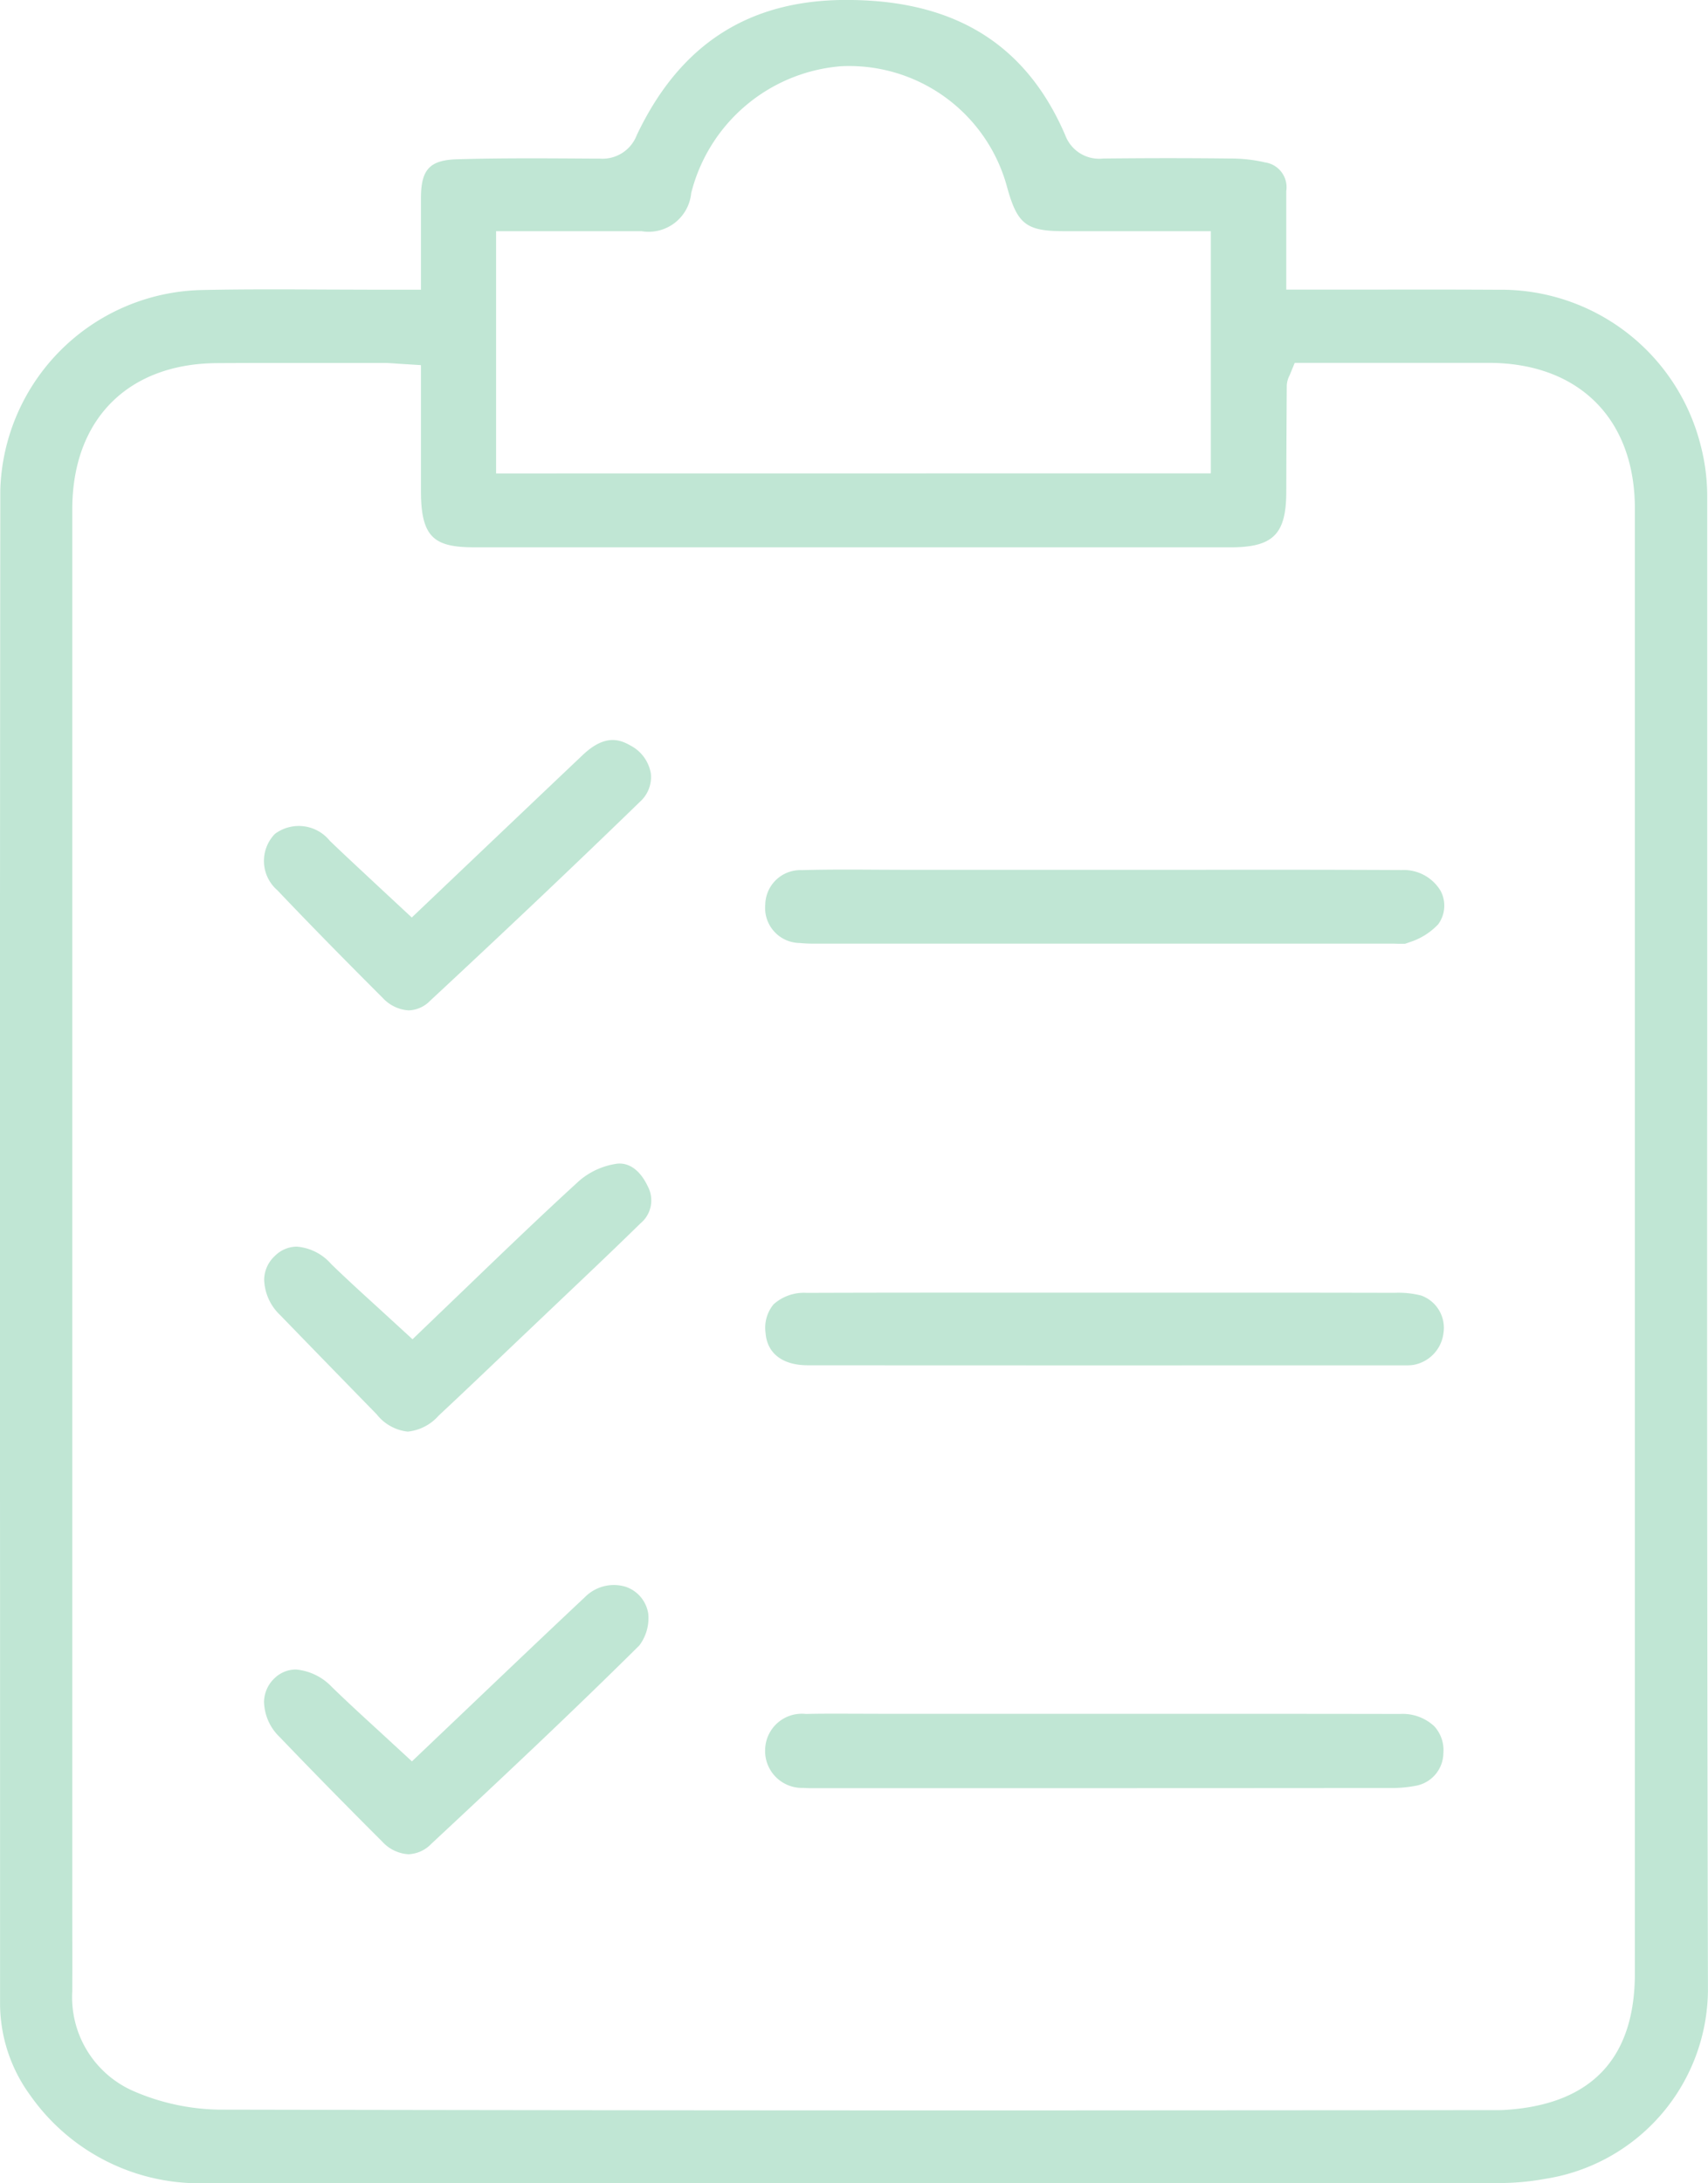 <svg xmlns="http://www.w3.org/2000/svg" width="76.749" height="98.066" viewBox="0 0 76.749 98.066">
  <g id="Group_5913" data-name="Group 5913" transform="translate(204.414 -614.116)">
    <path id="Path_5550" data-name="Path 5550" d="M-127.7,660.822q0-12.21,0-24.422a9.079,9.079,0,0,0-.3-2.3,9.246,9.246,0,0,0-9.1-6.969c-1.745-.01-3.487-.01-5.265-.007l-4.25,0,0-2.054c0-.814,0-1.594,0-2.376a1.126,1.126,0,0,0-.948-1.282,6.724,6.724,0,0,0-1.552-.175c-1.906-.023-3.812-.02-5.728,0a1.626,1.626,0,0,1-1.706-1.053c-1.729-4.013-4.858-6-9.567-6.068-4.559-.084-7.72,1.933-9.684,6.068a1.65,1.65,0,0,1-1.683,1.056l-.333,0c-1.988-.012-4.044-.029-6.058.03-1.224.037-1.619.453-1.624,1.72,0,.691,0,1.382,0,2.086v2.053h-1.971l-2.392-.008c-1.811-.009-3.686-.017-5.518.023A9.26,9.26,0,0,0-204.4,636.1q-.026,25.179-.011,50.355l0,17.58a7,7,0,0,0,1.358,4.2,9.29,9.29,0,0,0,8.029,3.939q12.678.009,25.356.009,16.286,0,32.573-.01a11.389,11.389,0,0,0,2.083-.184,8.64,8.64,0,0,0,7.344-8.429Q-127.717,682.192-127.7,660.822Zm-31.322,48.089q-17.775,0-35.549-.035a10.062,10.062,0,0,1-3.828-.826,4.6,4.6,0,0,1-2.767-4.493c.006-1.386,0-2.771,0-4.156V636.992c0-4.024,2.488-6.539,6.494-6.565q1.486-.009,2.973-.008t2.976,0l1.538,0c.208,0,.413.015.652.033l1.035.065v5.669c0,2.135.644,2.515,2.451,2.515h33.918c1.923,0,2.51-.583,2.514-2.494q.006-2.382.022-4.765a1.084,1.084,0,0,1,.13-.472l.227-.555,4.1,0c1.557,0,3.115,0,4.67,0,4.018.025,6.515,2.533,6.515,6.547v65.791c0,3.8-1.935,5.865-5.751,6.13-.21.016-.418.017-.665.015h-.161Zm-23.1-73.529V624.5h6.53a1.923,1.923,0,0,0,2.237-1.71,7.566,7.566,0,0,1,6.748-5.7,7.353,7.353,0,0,1,7.457,5.469c.457,1.633.862,1.941,2.545,1.941h6.6v10.878Z" fill="#c0e6d4"/>
    <path id="Path_5551" data-name="Path 5551" d="M-140.233,654.544q-4.733-.022-9.462-.009l-12.675,0-1.424-.006c-1.138-.007-2.276-.013-3.413.019a1.578,1.578,0,0,0-1.633,1.552,1.572,1.572,0,0,0,1.551,1.721,5.987,5.987,0,0,0,.694.028q12.967,0,25.943,0l.3.008c.048,0,.1,0,.144,0s.078,0,.116,0l.364-.127a3.017,3.017,0,0,0,1.124-.746,1.417,1.417,0,0,0,.11-1.506A1.927,1.927,0,0,0-140.233,654.544Z" transform="translate(-1.187 -1.348)" fill="#c0e6d4"/>
    <path id="Path_5552" data-name="Path 5552" d="M-140.317,693.759q-3.463-.007-6.924-.006l-15.9,0-2.359-.007c-.506,0-1.01,0-1.516.013a1.647,1.647,0,0,0-1.828,1.56,1.658,1.658,0,0,0,1.724,1.76c.145.014.292.014.525.013h2.511l8.045,0q7.631,0,15.264-.007a5.813,5.813,0,0,0,1.2-.107,1.51,1.51,0,0,0,1.206-1.461,1.587,1.587,0,0,0-.41-1.207A2.078,2.078,0,0,0-140.317,693.759Z" transform="translate(-1.187 -2.656)" fill="#c0e6d4"/>
    <path id="Path_5553" data-name="Path 5553" d="M-144.121,677.447l4,0h.114a1.874,1.874,0,0,0,.267-.015,1.65,1.65,0,0,0,1.374-1.426,1.541,1.541,0,0,0-1-1.694h0a4.136,4.136,0,0,0-1.2-.122q-4.424-.01-8.847-.006h-4.068l-4.11,0q-4.694-.007-9.388.008a2.047,2.047,0,0,0-1.487.514,1.656,1.656,0,0,0-.361,1.278c.067.927.761,1.46,1.9,1.461Q-155.526,677.452-144.121,677.447Z" transform="translate(-1.187 -2.004)" fill="#c0e6d4"/>
    <path id="Path_5554" data-name="Path 5554" d="M-176.339,668.2a3.3,3.3,0,0,0-1.636.757c-1.764,1.61-3.5,3.282-5.193,4.911l-2.3,2.208-1.507-1.382c-.742-.676-1.457-1.326-2.151-2a2.287,2.287,0,0,0-1.543-.778,1.392,1.392,0,0,0-.982.416,1.475,1.475,0,0,0-.483,1.062,2.289,2.289,0,0,0,.722,1.6q2.162,2.23,4.332,4.451a2.057,2.057,0,0,0,1.4.78,2.148,2.148,0,0,0,1.392-.724c1.158-1.079,2.3-2.172,3.448-3.265l2.294-2.18c1.111-1.054,2.221-2.107,3.314-3.179a1.34,1.34,0,0,0,.338-1.665C-175.378,668.192-176.026,668.141-176.339,668.2Z" transform="translate(-0.41 -1.804)" fill="#c0e6d4"/>
    <path id="Path_5555" data-name="Path 5555" d="M-186.8,660.094a1.729,1.729,0,0,0,1.153.552,1.4,1.4,0,0,0,.97-.432c3.619-3.365,6.615-6.206,9.43-8.939a1.489,1.489,0,0,0,.488-1.266,1.742,1.742,0,0,0-.924-1.263c-.518-.3-1.179-.477-2.133.426-1.722,1.632-3.438,3.264-5.136,4.878l-2.55,2.425-1.5-1.395c-.748-.7-1.473-1.367-2.186-2.054a1.792,1.792,0,0,0-2.464-.306,1.741,1.741,0,0,0,.109,2.53C-190.186,656.677-188.725,658.171-186.8,660.094Z" transform="translate(-0.409 -1.147)" fill="#c0e6d4"/>
    <path id="Path_5556" data-name="Path 5556" d="M-175.886,687.848a1.828,1.828,0,0,0-1.834.462c-1.733,1.627-3.454,3.266-5.183,4.913l-2.592,2.466-1.513-1.394c-.728-.666-1.42-1.3-2.093-1.956a2.535,2.535,0,0,0-1.6-.776,1.378,1.378,0,0,0-.94.365,1.5,1.5,0,0,0-.5,1.073,2.26,2.26,0,0,0,.7,1.592c1.45,1.512,3,3.093,4.612,4.7a1.733,1.733,0,0,0,1.171.568,1.5,1.5,0,0,0,1.027-.461c3.195-2.98,6.312-5.9,9.357-8.921a2.046,2.046,0,0,0,.4-1.411A1.518,1.518,0,0,0-175.886,687.848Z" transform="translate(-0.409 -2.457)" fill="#c0e6d4"/>
  </g>
</svg>
